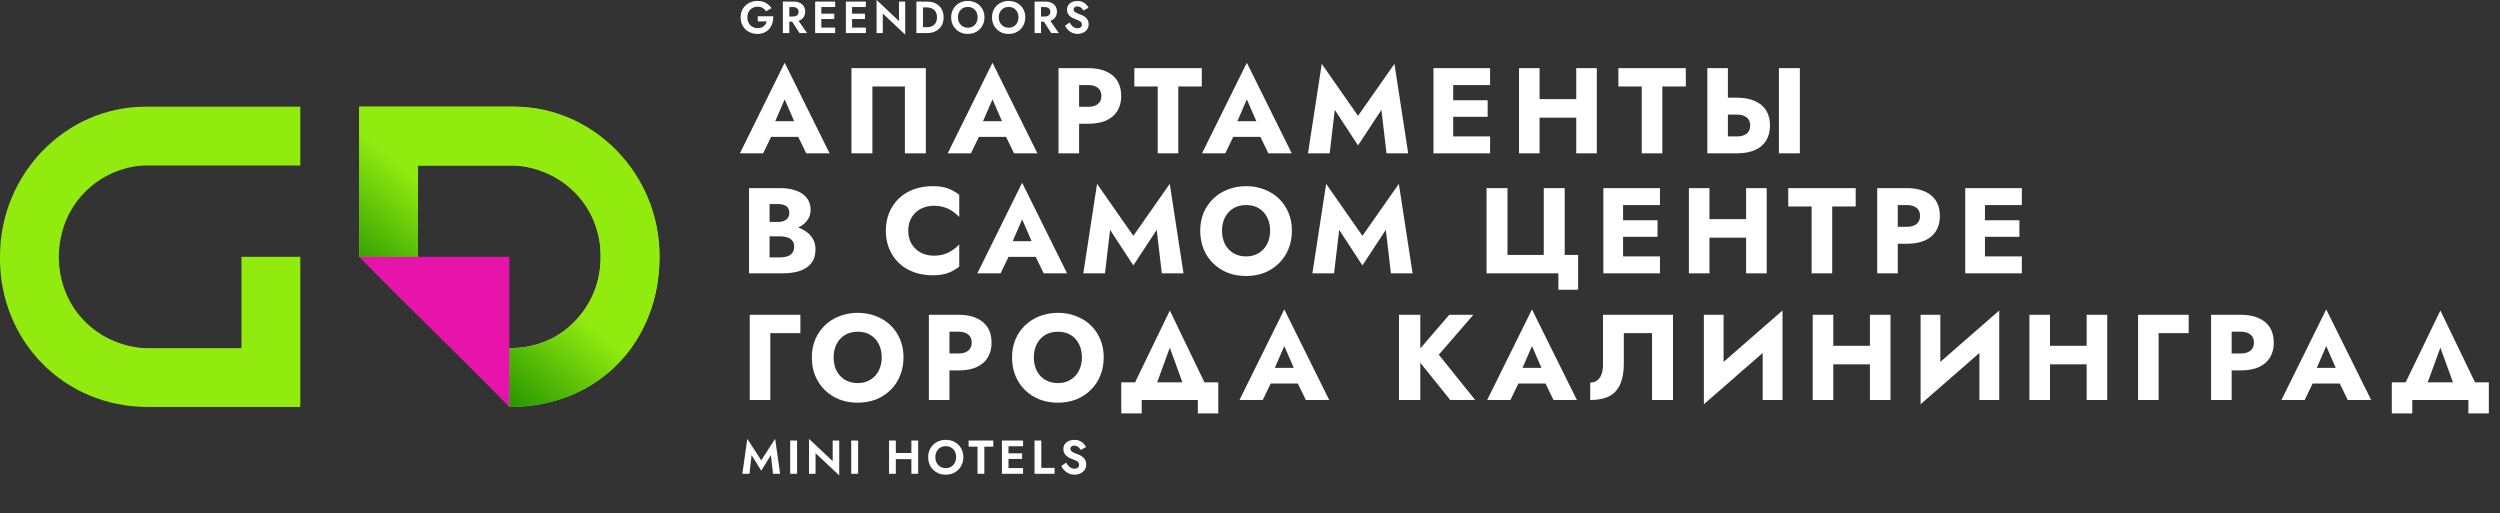 <?xml version="1.0" encoding="UTF-8"?> <svg xmlns="http://www.w3.org/2000/svg" width="375" height="77" viewBox="0 0 375 77" fill="none"><rect x="0" y="0" width="375" height="77" fill="#333333" stroke="none"/> <path d="M112.737 68.266L114.185 70.604L115.632 68.266L115.953 71.067H117.015L116.274 65.827L114.185 69.05L112.096 65.827L111.354 71.067H112.417L112.737 68.266ZM118.528 66.077V71.067H119.562V66.077H118.528ZM124.901 66.077V69.171L121.35 65.827V71.067H122.334V67.973L125.885 71.317V66.077H124.901ZM127.682 66.077V71.067H128.716V66.077H127.682ZM133.69 68.871H137.354V67.952H133.69V68.871ZM136.706 66.077V71.067H137.725V66.077H136.706ZM133.355 66.077V71.067H134.374V66.077H133.355ZM140.303 68.572C140.303 68.254 140.37 67.971 140.503 67.724C140.636 67.477 140.819 67.282 141.052 67.139C141.285 66.996 141.556 66.925 141.865 66.925C142.178 66.925 142.452 66.996 142.685 67.139C142.918 67.282 143.098 67.477 143.227 67.724C143.355 67.971 143.419 68.254 143.419 68.572C143.419 68.891 143.352 69.173 143.219 69.421C143.091 69.668 142.91 69.862 142.678 70.005C142.445 70.148 142.174 70.219 141.865 70.219C141.556 70.219 141.285 70.148 141.052 70.005C140.819 69.862 140.636 69.668 140.503 69.421C140.37 69.173 140.303 68.891 140.303 68.572ZM139.227 68.572C139.227 68.948 139.291 69.297 139.419 69.62C139.548 69.939 139.731 70.217 139.968 70.454C140.206 70.692 140.484 70.877 140.803 71.01C141.126 71.139 141.48 71.203 141.865 71.203C142.25 71.203 142.601 71.139 142.92 71.01C143.243 70.877 143.521 70.692 143.754 70.454C143.992 70.217 144.175 69.939 144.303 69.62C144.436 69.297 144.503 68.948 144.503 68.572C144.503 68.192 144.436 67.845 144.303 67.531C144.175 67.213 143.989 66.937 143.747 66.704C143.509 66.471 143.231 66.293 142.913 66.169C142.594 66.041 142.245 65.977 141.865 65.977C141.489 65.977 141.14 66.041 140.817 66.169C140.498 66.293 140.22 66.471 139.983 66.704C139.745 66.937 139.56 67.213 139.427 67.531C139.293 67.845 139.227 68.192 139.227 68.572ZM145.289 66.996H146.629V71.067H147.649V66.996H148.996V66.077H145.289V66.996ZM150.944 71.067H153.461V70.205H150.944V71.067ZM150.944 66.939H153.461V66.077H150.944V66.939ZM150.944 68.843H153.318V67.995H150.944V68.843ZM150.288 66.077V71.067H151.272V66.077H150.288ZM155.179 66.077V71.067H158.187V70.176H156.198V66.077H155.179ZM159.919 69.392L159.192 69.905C159.301 70.138 159.453 70.354 159.648 70.554C159.843 70.754 160.071 70.913 160.332 71.032C160.599 71.146 160.884 71.203 161.188 71.203C161.416 71.203 161.632 71.167 161.837 71.096C162.046 71.029 162.234 70.932 162.4 70.804C162.566 70.671 162.697 70.509 162.792 70.319C162.887 70.129 162.935 69.912 162.935 69.67C162.935 69.456 162.899 69.268 162.828 69.107C162.761 68.941 162.666 68.798 162.542 68.679C162.424 68.555 162.288 68.451 162.136 68.365C161.989 68.28 161.834 68.209 161.673 68.151C161.421 68.066 161.212 67.983 161.045 67.902C160.879 67.816 160.755 67.728 160.675 67.638C160.594 67.543 160.553 67.434 160.553 67.31C160.553 67.187 160.603 67.08 160.703 66.989C160.803 66.894 160.953 66.847 161.152 66.847C161.304 66.847 161.44 66.878 161.559 66.939C161.677 66.996 161.782 67.075 161.872 67.175C161.967 67.27 162.048 67.377 162.115 67.496L162.913 67.054C162.828 66.878 162.706 66.709 162.55 66.547C162.398 66.381 162.205 66.246 161.972 66.141C161.744 66.032 161.471 65.977 161.152 65.977C160.843 65.977 160.563 66.034 160.311 66.148C160.064 66.257 159.867 66.417 159.719 66.626C159.577 66.83 159.505 67.075 159.505 67.36C159.505 67.598 159.551 67.802 159.641 67.973C159.731 68.14 159.845 68.282 159.983 68.401C160.121 68.515 160.266 68.61 160.418 68.686C160.575 68.757 160.713 68.814 160.831 68.857C161.055 68.943 161.243 69.024 161.395 69.1C161.552 69.171 161.668 69.254 161.744 69.349C161.825 69.444 161.865 69.57 161.865 69.727C161.865 69.908 161.801 70.05 161.673 70.155C161.544 70.259 161.378 70.312 161.174 70.312C160.998 70.312 160.834 70.274 160.682 70.198C160.53 70.122 160.389 70.015 160.261 69.877C160.138 69.739 160.023 69.577 159.919 69.392Z" fill="white"></path> <path d="M114.36 20.535H121.117L120.917 18.179H114.579L114.36 20.535ZM117.702 14.91L119.51 19.055L119.401 19.841L120.935 23H124.441L117.702 9.413L110.982 23H114.47L116.059 19.713L115.913 19.037L117.702 14.91ZM135.734 12.974V23H138.875V10.216H127.717V23H130.858V12.974H135.734ZM145.531 20.535H152.289L152.088 18.179H145.751L145.531 20.535ZM148.874 14.91L150.681 19.055L150.572 19.841L152.106 23H155.612L148.874 9.413L142.153 23H145.641L147.23 19.713L147.084 19.037L148.874 14.91ZM158.778 10.216V23H161.865V10.216H158.778ZM160.714 12.755H163.216C163.837 12.755 164.324 12.895 164.677 13.175C165.03 13.455 165.207 13.863 165.207 14.398C165.207 14.922 165.03 15.324 164.677 15.604C164.324 15.884 163.837 16.024 163.216 16.024H160.714V18.562H163.216C164.3 18.562 165.207 18.398 165.937 18.069C166.68 17.728 167.24 17.247 167.617 16.626C167.995 15.993 168.183 15.251 168.183 14.398C168.183 13.522 167.995 12.773 167.617 12.152C167.24 11.531 166.68 11.056 165.937 10.728C165.207 10.387 164.3 10.216 163.216 10.216H160.714V12.755ZM170.152 12.974H173.658V23H176.744V12.974H180.269V10.216H170.152V12.974ZM183.683 20.535H190.44L190.239 18.179H183.902L183.683 20.535ZM187.025 14.91L188.833 19.055L188.723 19.841L190.258 23H193.764L187.025 9.413L180.304 23H183.793L185.381 19.713L185.235 19.037L187.025 14.91ZM200.217 16.48L203.705 21.813L207.212 16.48L207.979 23H211.229L209.166 9.577L203.705 17.375L198.263 9.577L196.199 23H199.45L200.217 16.48ZM217.067 23H223.513V20.462H217.067V23ZM217.067 12.755H223.513V10.216H217.067V12.755ZM217.067 17.521H223.148V15.037H217.067V17.521ZM215.021 10.216V23H217.98V10.216H215.021ZM228.71 17.649H238.389V14.873H228.71V17.649ZM236.435 10.216V23H239.521V10.216H236.435ZM227.851 10.216V23H230.938V10.216H227.851ZM242.756 12.974H246.262V23H249.349V12.974H252.873V10.216H242.756V12.974ZM266.836 10.216V23H269.977V10.216H266.836ZM256.098 10.216V23H259.184V10.216H256.098ZM258.033 17.192H260.535C260.949 17.192 261.302 17.253 261.595 17.375C261.899 17.497 262.13 17.68 262.289 17.923C262.447 18.166 262.526 18.465 262.526 18.818C262.526 19.171 262.447 19.475 262.289 19.731C262.13 19.974 261.899 20.157 261.595 20.279C261.302 20.401 260.949 20.462 260.535 20.462H258.033V23H260.535C261.619 23 262.526 22.836 263.256 22.507C263.999 22.166 264.559 21.685 264.937 21.064C265.314 20.431 265.503 19.682 265.503 18.818C265.503 17.953 265.314 17.211 264.937 16.59C264.559 15.969 263.999 15.494 263.256 15.165C262.526 14.825 261.619 14.654 260.535 14.654H258.033V17.192ZM114.653 34.645H117.045C117.934 34.645 118.713 34.523 119.383 34.279C120.064 34.024 120.6 33.658 120.99 33.184C121.391 32.709 121.592 32.137 121.592 31.467C121.592 30.736 121.391 30.134 120.99 29.659C120.6 29.172 120.064 28.813 119.383 28.581C118.713 28.338 117.934 28.216 117.045 28.216H112.351V41H117.355C118.366 41 119.242 40.878 119.985 40.635C120.728 40.379 121.3 39.989 121.702 39.466C122.116 38.942 122.323 38.255 122.323 37.402C122.323 36.757 122.177 36.209 121.884 35.759C121.604 35.296 121.227 34.919 120.752 34.626C120.277 34.322 119.748 34.103 119.163 33.969C118.579 33.835 117.976 33.768 117.355 33.768H114.653V35.448H117.008C117.313 35.448 117.587 35.479 117.83 35.539C118.086 35.588 118.311 35.673 118.506 35.795C118.701 35.917 118.853 36.075 118.962 36.27C119.072 36.465 119.127 36.696 119.127 36.964C119.127 37.378 119.029 37.707 118.835 37.95C118.652 38.181 118.402 38.352 118.086 38.462C117.769 38.559 117.41 38.608 117.008 38.608H115.438V30.609H116.716C117.252 30.609 117.666 30.718 117.958 30.937C118.25 31.157 118.396 31.485 118.396 31.924C118.396 32.216 118.329 32.465 118.195 32.672C118.062 32.867 117.867 33.019 117.611 33.129C117.368 33.238 117.069 33.293 116.716 33.293H114.653V34.645ZM136.236 34.608C136.236 33.817 136.413 33.141 136.766 32.581C137.119 32.021 137.582 31.595 138.154 31.303C138.738 31.01 139.378 30.864 140.072 30.864C140.68 30.864 141.216 30.943 141.679 31.102C142.141 31.248 142.555 31.455 142.92 31.723C143.286 31.978 143.608 32.252 143.888 32.544V29.221C143.377 28.819 142.817 28.502 142.208 28.271C141.599 28.04 140.826 27.924 139.889 27.924C138.866 27.924 137.923 28.082 137.058 28.399C136.194 28.715 135.451 29.172 134.83 29.768C134.209 30.365 133.728 31.071 133.387 31.887C133.047 32.703 132.876 33.61 132.876 34.608C132.876 35.606 133.047 36.514 133.387 37.329C133.728 38.145 134.209 38.851 134.83 39.448C135.451 40.044 136.194 40.501 137.058 40.817C137.923 41.134 138.866 41.292 139.889 41.292C140.826 41.292 141.599 41.176 142.208 40.945C142.817 40.714 143.377 40.397 143.888 39.996V36.672C143.608 36.964 143.286 37.238 142.92 37.494C142.555 37.749 142.141 37.956 141.679 38.114C141.216 38.273 140.68 38.352 140.072 38.352C139.378 38.352 138.738 38.206 138.154 37.914C137.582 37.621 137.119 37.195 136.766 36.635C136.413 36.063 136.236 35.387 136.236 34.608ZM149.979 38.535H156.737L156.536 36.179H150.199L149.979 38.535ZM153.321 32.91L155.129 37.055L155.02 37.841L156.554 41H160.06L153.321 27.413L146.601 41H150.089L151.678 37.713L151.532 37.037L153.321 32.91ZM166.513 34.48L170.002 39.813L173.508 34.48L174.275 41H177.526L175.462 27.577L170.002 35.375L164.559 27.577L162.496 41H165.746L166.513 34.48ZM183.303 34.608C183.303 33.853 183.449 33.19 183.741 32.617C184.046 32.033 184.466 31.576 185.002 31.248C185.549 30.919 186.189 30.755 186.919 30.755C187.662 30.755 188.301 30.919 188.837 31.248C189.372 31.576 189.786 32.033 190.078 32.617C190.371 33.19 190.517 33.853 190.517 34.608C190.517 35.363 190.365 36.033 190.06 36.617C189.768 37.189 189.348 37.64 188.8 37.968C188.264 38.297 187.637 38.462 186.919 38.462C186.189 38.462 185.549 38.297 185.002 37.968C184.466 37.64 184.046 37.189 183.741 36.617C183.449 36.033 183.303 35.363 183.303 34.608ZM180.034 34.608C180.034 35.594 180.198 36.501 180.527 37.329C180.868 38.157 181.343 38.876 181.952 39.484C182.573 40.093 183.303 40.568 184.143 40.909C184.983 41.237 185.909 41.402 186.919 41.402C187.917 41.402 188.837 41.237 189.677 40.909C190.517 40.568 191.241 40.093 191.85 39.484C192.471 38.876 192.946 38.157 193.274 37.329C193.615 36.501 193.786 35.594 193.786 34.608C193.786 33.622 193.615 32.721 193.274 31.905C192.934 31.09 192.453 30.383 191.832 29.787C191.211 29.19 190.48 28.734 189.64 28.417C188.812 28.088 187.905 27.924 186.919 27.924C185.945 27.924 185.038 28.088 184.198 28.417C183.358 28.734 182.627 29.19 182.006 29.787C181.386 30.383 180.899 31.09 180.545 31.905C180.205 32.721 180.034 33.622 180.034 34.608ZM200.877 34.48L204.365 39.813L207.871 34.48L208.639 41H211.889L209.826 27.577L204.365 35.375L198.923 27.577L196.859 41H200.11L200.877 34.48ZM226.124 38.242V28.216H222.982V41H233.757V43.465H236.716V38.242H234.707V28.216H231.566V38.242H226.124ZM242.548 41H248.995V38.462H242.548V41ZM242.548 30.755H248.995V28.216H242.548V30.755ZM242.548 35.521H248.63V33.038H242.548V35.521ZM240.503 28.216V41H243.462V28.216H240.503ZM254.192 35.649H263.871V32.873H254.192V35.649ZM261.917 28.216V41H265.003V28.216H261.917ZM253.333 28.216V41H256.42V28.216H253.333ZM268.238 30.974H271.744V41H274.831V30.974H278.355V28.216H268.238V30.974ZM281.58 28.216V41H284.666V28.216H281.58ZM283.515 30.755H286.017C286.638 30.755 287.125 30.895 287.478 31.175C287.831 31.455 288.008 31.863 288.008 32.398C288.008 32.922 287.831 33.324 287.478 33.604C287.125 33.884 286.638 34.024 286.017 34.024H283.515V36.562H286.017C287.101 36.562 288.008 36.398 288.738 36.069C289.481 35.728 290.041 35.247 290.419 34.626C290.796 33.993 290.985 33.251 290.985 32.398C290.985 31.522 290.796 30.773 290.419 30.152C290.041 29.531 289.481 29.056 288.738 28.728C288.008 28.387 287.101 28.216 286.017 28.216H283.515V30.755ZM296.83 41H303.276V38.462H296.83V41ZM296.83 30.755H303.276V28.216H296.83V30.755ZM296.83 35.521H302.911V33.038H296.83V35.521ZM294.784 28.216V41H297.743V28.216H294.784ZM112.461 47.216V60H115.547V49.974H120.058V47.216H112.461ZM125.045 53.608C125.045 52.853 125.191 52.19 125.483 51.617C125.788 51.033 126.208 50.577 126.743 50.248C127.291 49.919 127.93 49.755 128.661 49.755C129.404 49.755 130.043 49.919 130.578 50.248C131.114 50.577 131.528 51.033 131.82 51.617C132.112 52.19 132.259 52.853 132.259 53.608C132.259 54.363 132.106 55.033 131.802 55.617C131.51 56.189 131.09 56.64 130.542 56.968C130.006 57.297 129.379 57.462 128.661 57.462C127.93 57.462 127.291 57.297 126.743 56.968C126.208 56.64 125.788 56.189 125.483 55.617C125.191 55.033 125.045 54.363 125.045 53.608ZM121.776 53.608C121.776 54.594 121.94 55.501 122.269 56.329C122.61 57.157 123.085 57.876 123.693 58.484C124.314 59.093 125.045 59.568 125.885 59.909C126.725 60.237 127.65 60.402 128.661 60.402C129.659 60.402 130.578 60.237 131.419 59.909C132.259 59.568 132.983 59.093 133.592 58.484C134.213 57.876 134.688 57.157 135.016 56.329C135.357 55.501 135.528 54.594 135.528 53.608C135.528 52.622 135.357 51.721 135.016 50.905C134.675 50.09 134.194 49.383 133.573 48.787C132.953 48.19 132.222 47.734 131.382 47.417C130.554 47.088 129.647 46.924 128.661 46.924C127.687 46.924 126.78 47.088 125.94 47.417C125.1 47.734 124.369 48.19 123.748 48.787C123.127 49.383 122.64 50.09 122.287 50.905C121.946 51.721 121.776 52.622 121.776 53.608ZM139.331 47.216V60H142.418V47.216H139.331ZM141.267 49.755H143.769C144.39 49.755 144.877 49.895 145.23 50.175C145.583 50.455 145.76 50.863 145.76 51.398C145.76 51.922 145.583 52.324 145.23 52.604C144.877 52.884 144.39 53.024 143.769 53.024H141.267V55.562H143.769C144.853 55.562 145.76 55.398 146.49 55.069C147.233 54.728 147.793 54.247 148.171 53.626C148.548 52.993 148.737 52.251 148.737 51.398C148.737 50.522 148.548 49.773 148.171 49.152C147.793 48.531 147.233 48.056 146.49 47.728C145.76 47.387 144.853 47.216 143.769 47.216H141.267V49.755ZM155.075 53.608C155.075 52.853 155.221 52.19 155.513 51.617C155.817 51.033 156.237 50.577 156.773 50.248C157.321 49.919 157.96 49.755 158.691 49.755C159.433 49.755 160.072 49.919 160.608 50.248C161.144 50.577 161.558 51.033 161.85 51.617C162.142 52.19 162.288 52.853 162.288 53.608C162.288 54.363 162.136 55.033 161.832 55.617C161.54 56.189 161.12 56.64 160.572 56.968C160.036 57.297 159.409 57.462 158.691 57.462C157.96 57.462 157.321 57.297 156.773 56.968C156.237 56.64 155.817 56.189 155.513 55.617C155.221 55.033 155.075 54.363 155.075 53.608ZM151.806 53.608C151.806 54.594 151.97 55.501 152.299 56.329C152.64 57.157 153.114 57.876 153.723 58.484C154.344 59.093 155.075 59.568 155.915 59.909C156.755 60.237 157.68 60.402 158.691 60.402C159.689 60.402 160.608 60.237 161.448 59.909C162.288 59.568 163.013 59.093 163.621 58.484C164.242 57.876 164.717 57.157 165.046 56.329C165.387 55.501 165.557 54.594 165.557 53.608C165.557 52.622 165.387 51.721 165.046 50.905C164.705 50.09 164.224 49.383 163.603 48.787C162.982 48.19 162.252 47.734 161.412 47.417C160.584 47.088 159.677 46.924 158.691 46.924C157.717 46.924 156.81 47.088 155.969 47.417C155.129 47.734 154.399 48.19 153.778 48.787C153.157 49.383 152.67 50.09 152.317 50.905C151.976 51.721 151.806 52.622 151.806 53.608ZM175.474 52.147L178.122 59.452H181.683L175.474 46.577L169.247 59.452H172.808L175.474 52.147ZM179.675 60V62.009H182.743V57.352H168.187V62.009H171.256V60H179.675ZM189.301 57.535H196.058L195.857 55.179H189.52L189.301 57.535ZM192.643 51.91L194.451 56.055L194.341 56.841L195.875 60H199.382L192.643 46.413L185.922 60H189.41L190.999 56.713L190.853 56.037L192.643 51.91ZM209.849 47.216V60H213.045V47.216H209.849ZM217.392 47.216L212.15 53.298L217.538 60H221.281L215.821 53.206L221.008 47.216H217.392ZM226.454 57.535H233.211L233.01 55.179H226.673L226.454 57.535ZM229.796 51.91L231.604 56.055L231.494 56.841L233.028 60H236.535L229.796 46.413L223.075 60H226.563L228.152 56.713L228.006 56.037L229.796 51.91ZM250.95 47.216H240.449V54.777C240.449 55.166 240.407 55.526 240.321 55.854C240.236 56.183 240.108 56.463 239.938 56.694C239.78 56.914 239.579 57.084 239.335 57.206C239.104 57.328 238.836 57.389 238.532 57.389V60C239.713 60 240.675 59.805 241.417 59.416C242.16 59.014 242.702 58.411 243.043 57.608C243.396 56.792 243.572 55.787 243.572 54.594V49.974H247.809V60H250.95V47.216ZM267.287 50.43L267.378 46.577L255.672 56.786L255.58 60.639L267.287 50.43ZM258.539 47.216H255.58V60.639L258.539 57.608V47.216ZM267.378 46.577L264.401 49.718V60H267.378V46.577ZM272.764 54.649H282.444V51.873H272.764V54.649ZM280.489 47.216V60H283.576V47.216H280.489ZM271.906 47.216V60H274.992V47.216H271.906ZM299.795 50.43L299.887 46.577L288.18 56.786L288.089 60.639L299.795 50.43ZM291.048 47.216H288.089V60.639L291.048 57.608V47.216ZM299.887 46.577L296.91 49.718V60H299.887V46.577ZM305.273 54.649H314.952V51.873H305.273V54.649ZM312.998 47.216V60H316.085V47.216H312.998ZM304.415 47.216V60H307.501V47.216H304.415ZM320.707 47.216V60H323.794V49.974H328.305V47.216H320.707ZM331.662 47.216V60H334.749V47.216H331.662ZM333.598 49.755H336.1C336.721 49.755 337.208 49.895 337.561 50.175C337.914 50.455 338.091 50.863 338.091 51.398C338.091 51.922 337.914 52.324 337.561 52.604C337.208 52.884 336.721 53.024 336.1 53.024H333.598V55.562H336.1C337.184 55.562 338.091 55.398 338.821 55.069C339.564 54.728 340.124 54.247 340.501 53.626C340.879 52.993 341.068 52.251 341.068 51.398C341.068 50.522 340.879 49.773 340.501 49.152C340.124 48.531 339.564 48.056 338.821 47.728C338.091 47.387 337.184 47.216 336.1 47.216H333.598V49.755ZM345.592 57.535H352.349L352.148 55.179H345.811L345.592 57.535ZM348.934 51.91L350.742 56.055L350.632 56.841L352.166 60H355.673L348.934 46.413L342.213 60H345.701L347.29 56.713L347.144 56.037L348.934 51.91ZM366.057 52.147L368.705 59.452H372.267L366.057 46.577L359.83 59.452H363.391L366.057 52.147ZM370.258 60V62.009H373.326V57.352H358.771V62.009H361.839V60H370.258Z" fill="white"></path> <path d="M113.662 3.205H115.018C114.978 3.349 114.919 3.482 114.843 3.603C114.766 3.725 114.672 3.833 114.559 3.927C114.451 4.022 114.321 4.096 114.168 4.15C114.015 4.199 113.842 4.224 113.648 4.224C113.356 4.224 113.093 4.157 112.859 4.022C112.629 3.887 112.447 3.698 112.312 3.455C112.177 3.207 112.11 2.922 112.11 2.598C112.11 2.27 112.177 1.986 112.312 1.748C112.452 1.509 112.638 1.327 112.872 1.201C113.106 1.071 113.365 1.005 113.648 1.005C113.95 1.005 114.204 1.071 114.411 1.201C114.622 1.327 114.786 1.494 114.903 1.7L115.727 1.221C115.583 1.001 115.41 0.812 115.207 0.655C115.009 0.493 114.78 0.367 114.519 0.277C114.262 0.187 113.972 0.142 113.648 0.142C113.284 0.142 112.947 0.2 112.636 0.317C112.326 0.434 112.056 0.601 111.826 0.816C111.597 1.032 111.417 1.293 111.287 1.599C111.161 1.901 111.098 2.234 111.098 2.598C111.098 2.962 111.158 3.297 111.28 3.603C111.406 3.909 111.581 4.172 111.806 4.393C112.036 4.613 112.303 4.784 112.609 4.906C112.92 5.027 113.257 5.088 113.621 5.088C114.008 5.088 114.352 5.018 114.654 4.879C114.955 4.739 115.207 4.548 115.41 4.305C115.616 4.058 115.767 3.774 115.862 3.455C115.961 3.135 116.003 2.796 115.99 2.436H113.662V3.205Z" fill="white"></path> <path d="M118.505 2.76L119.922 4.96H121.063L119.524 2.76H118.505ZM117.432 0.236V4.96H118.397V0.236H117.432ZM118.019 1.059H118.957C119.128 1.059 119.274 1.089 119.396 1.147C119.522 1.201 119.619 1.282 119.686 1.39C119.754 1.494 119.787 1.619 119.787 1.768C119.787 1.916 119.754 2.045 119.686 2.153C119.619 2.256 119.522 2.337 119.396 2.395C119.274 2.449 119.128 2.476 118.957 2.476H118.019V3.246H119.018C119.391 3.246 119.709 3.183 119.969 3.057C120.23 2.931 120.431 2.755 120.57 2.53C120.709 2.301 120.779 2.038 120.779 1.741C120.779 1.44 120.709 1.176 120.57 0.951C120.431 0.727 120.23 0.551 119.969 0.425C119.709 0.299 119.391 0.236 119.018 0.236H118.019V1.059Z" fill="white"></path> <path d="M122.892 4.96H125.274V4.143H122.892V4.96ZM122.892 1.053H125.274V0.236H122.892V1.053ZM122.892 2.854H125.139V2.051H122.892V2.854ZM122.271 0.236V4.96H123.202V0.236H122.271Z" fill="white"></path> <path d="M127.5 4.96H129.882V4.143H127.5V4.96ZM127.5 1.053H129.882V0.236H127.5V1.053ZM127.5 2.854H129.747V2.051H127.5V2.854ZM126.88 0.236V4.96H127.811V0.236H126.88Z" fill="white"></path> <path d="M134.848 0.236V3.165L131.488 0V4.96H132.419V2.031L135.78 5.196V0.236H134.848Z" fill="white"></path> <path d="M137.46 0.236V4.96H138.446V0.236H137.46ZM139.066 4.96C139.561 4.96 139.993 4.863 140.362 4.67C140.735 4.476 141.025 4.204 141.232 3.853C141.439 3.498 141.543 3.079 141.543 2.598C141.543 2.117 141.439 1.7 141.232 1.35C141.025 0.994 140.735 0.72 140.362 0.526C139.993 0.333 139.561 0.236 139.066 0.236H138.081V1.113H139.033C139.24 1.113 139.435 1.143 139.62 1.201C139.804 1.255 139.966 1.343 140.106 1.464C140.245 1.586 140.353 1.741 140.429 1.93C140.51 2.114 140.551 2.337 140.551 2.598C140.551 2.859 140.51 3.084 140.429 3.273C140.353 3.457 140.245 3.61 140.106 3.732C139.966 3.853 139.804 3.943 139.62 4.001C139.435 4.055 139.24 4.082 139.033 4.082H138.081V4.96H139.066Z" fill="white"></path> <path d="M143.694 2.598C143.694 2.297 143.757 2.029 143.883 1.795C144.009 1.561 144.182 1.377 144.403 1.242C144.623 1.107 144.88 1.039 145.172 1.039C145.469 1.039 145.728 1.107 145.948 1.242C146.168 1.377 146.339 1.561 146.461 1.795C146.582 2.029 146.643 2.297 146.643 2.598C146.643 2.899 146.58 3.167 146.454 3.401C146.333 3.635 146.162 3.819 145.941 3.954C145.721 4.089 145.464 4.157 145.172 4.157C144.88 4.157 144.623 4.089 144.403 3.954C144.182 3.819 144.009 3.635 143.883 3.401C143.757 3.167 143.694 2.899 143.694 2.598ZM142.675 2.598C142.675 2.953 142.736 3.284 142.857 3.59C142.979 3.891 143.152 4.154 143.377 4.379C143.602 4.604 143.865 4.78 144.167 4.906C144.472 5.027 144.808 5.088 145.172 5.088C145.536 5.088 145.869 5.027 146.171 4.906C146.477 4.78 146.74 4.604 146.96 4.379C147.185 4.154 147.358 3.891 147.48 3.59C147.606 3.284 147.669 2.953 147.669 2.598C147.669 2.238 147.606 1.91 147.48 1.613C147.358 1.311 147.183 1.05 146.953 0.83C146.728 0.61 146.465 0.441 146.164 0.324C145.862 0.202 145.532 0.142 145.172 0.142C144.817 0.142 144.486 0.202 144.18 0.324C143.879 0.441 143.615 0.61 143.391 0.83C143.166 1.05 142.99 1.311 142.864 1.613C142.738 1.91 142.675 2.238 142.675 2.598Z" fill="white"></path> <path d="M149.818 2.598C149.818 2.297 149.881 2.029 150.007 1.795C150.133 1.561 150.306 1.377 150.527 1.242C150.747 1.107 151.004 1.039 151.296 1.039C151.593 1.039 151.852 1.107 152.072 1.242C152.292 1.377 152.463 1.561 152.585 1.795C152.706 2.029 152.767 2.297 152.767 2.598C152.767 2.899 152.704 3.167 152.578 3.401C152.457 3.635 152.286 3.819 152.065 3.954C151.845 4.089 151.588 4.157 151.296 4.157C151.004 4.157 150.747 4.089 150.527 3.954C150.306 3.819 150.133 3.635 150.007 3.401C149.881 3.167 149.818 2.899 149.818 2.598ZM148.799 2.598C148.799 2.953 148.86 3.284 148.981 3.59C149.103 3.891 149.276 4.154 149.501 4.379C149.726 4.604 149.989 4.78 150.291 4.906C150.596 5.027 150.932 5.088 151.296 5.088C151.66 5.088 151.993 5.027 152.295 4.906C152.601 4.78 152.864 4.604 153.084 4.379C153.309 4.154 153.482 3.891 153.604 3.59C153.73 3.284 153.793 2.953 153.793 2.598C153.793 2.238 153.73 1.91 153.604 1.613C153.482 1.311 153.307 1.05 153.077 0.83C152.852 0.61 152.589 0.441 152.288 0.324C151.986 0.202 151.656 0.142 151.296 0.142C150.941 0.142 150.61 0.202 150.304 0.324C150.003 0.441 149.739 0.61 149.515 0.83C149.29 1.05 149.114 1.311 148.988 1.613C148.862 1.91 148.799 2.238 148.799 2.598Z" fill="white"></path> <path d="M156.266 2.76L157.683 4.96H158.823L157.285 2.76H156.266ZM155.193 0.236V4.96H156.158V0.236H155.193ZM155.78 1.059H156.718C156.889 1.059 157.035 1.089 157.157 1.147C157.283 1.201 157.379 1.282 157.447 1.39C157.514 1.494 157.548 1.619 157.548 1.768C157.548 1.916 157.514 2.045 157.447 2.153C157.379 2.256 157.283 2.337 157.157 2.395C157.035 2.449 156.889 2.476 156.718 2.476H155.78V3.246H156.779C157.152 3.246 157.469 3.183 157.73 3.057C157.991 2.931 158.191 2.755 158.331 2.53C158.47 2.301 158.54 2.038 158.54 1.741C158.54 1.44 158.47 1.176 158.331 0.951C158.191 0.727 157.991 0.551 157.73 0.425C157.469 0.299 157.152 0.236 156.779 0.236H155.78V1.059Z" fill="white"></path> <path d="M160.444 3.374L159.755 3.86C159.859 4.08 160.003 4.285 160.187 4.474C160.372 4.663 160.588 4.813 160.835 4.926C161.087 5.034 161.357 5.088 161.645 5.088C161.861 5.088 162.065 5.054 162.259 4.987C162.457 4.924 162.635 4.831 162.792 4.71C162.949 4.584 163.073 4.431 163.163 4.251C163.253 4.071 163.298 3.867 163.298 3.637C163.298 3.435 163.264 3.257 163.197 3.104C163.134 2.947 163.044 2.812 162.927 2.699C162.814 2.582 162.686 2.483 162.542 2.402C162.403 2.321 162.257 2.254 162.104 2.2C161.865 2.119 161.667 2.04 161.51 1.964C161.352 1.883 161.235 1.799 161.159 1.714C161.083 1.624 161.044 1.521 161.044 1.404C161.044 1.287 161.092 1.185 161.186 1.1C161.28 1.01 161.422 0.965 161.611 0.965C161.755 0.965 161.883 0.994 161.996 1.053C162.108 1.107 162.207 1.181 162.293 1.275C162.383 1.365 162.459 1.467 162.522 1.579L163.278 1.161C163.197 0.994 163.082 0.834 162.934 0.682C162.79 0.524 162.608 0.396 162.387 0.297C162.171 0.193 161.913 0.142 161.611 0.142C161.319 0.142 161.053 0.196 160.815 0.304C160.581 0.407 160.394 0.558 160.255 0.756C160.12 0.949 160.052 1.181 160.052 1.451C160.052 1.676 160.095 1.869 160.181 2.031C160.266 2.189 160.374 2.324 160.504 2.436C160.635 2.544 160.772 2.634 160.916 2.706C161.065 2.773 161.195 2.827 161.307 2.868C161.519 2.949 161.697 3.025 161.841 3.097C161.989 3.165 162.099 3.243 162.171 3.333C162.248 3.423 162.286 3.543 162.286 3.691C162.286 3.862 162.225 3.997 162.104 4.096C161.982 4.195 161.825 4.244 161.631 4.244C161.465 4.244 161.31 4.208 161.166 4.136C161.022 4.064 160.889 3.963 160.768 3.833C160.651 3.702 160.543 3.549 160.444 3.374Z" fill="white"></path> <path fill-rule="evenodd" clip-rule="evenodd" d="M53.875 16H77.026C89.074 16 98.928 26.105 98.923 38.452V38.58C98.923 50.935 90.096 61.048 76.399 61.048V52.221C79.595 52.221 84.043 51.257 87.332 46.909C89.855 43.573 90.096 40.198 90.096 38.6V38.448C90.096 37.306 90.052 32.785 86.302 28.939C82.552 25.093 77.885 24.827 77.007 24.827H62.702V38.524H53.875V16Z" fill="#91EB0F"></path> <path fill-rule="evenodd" clip-rule="evenodd" d="M53.875 16H77.026C89.074 16 98.928 26.105 98.923 38.452V38.58C98.923 50.935 90.096 61.048 76.399 61.048V52.221C79.595 52.221 84.043 51.257 87.332 46.909C89.855 43.573 90.096 40.198 90.096 38.6V38.448C90.096 37.306 90.052 32.785 86.302 28.939C82.552 25.093 77.885 24.827 77.007 24.827H62.702V38.524H53.875V16Z" fill="url(#paint0_linear_1921_3184)"></path> <path d="M76.399 61.047C68.896 53.337 61.377 46.224 53.875 38.523H76.399V53.395C76.399 56.283 76.399 58.287 76.399 61.047Z" fill="#E714AC"></path> <path fill-rule="evenodd" clip-rule="evenodd" d="M45.047 61.048H22.219C9.435 61.048 -0.001 51.004 -0.001 38.828V38.468C-0.001 26.113 9.806 16 21.854 16H45.047V24.827H21.838C19.631 24.827 14.879 25.791 11.59 30.139C9.067 33.474 8.856 36.984 8.826 38.372V38.6C8.826 39.5 8.87 44.263 12.62 48.109C16.37 51.955 21.037 52.221 21.914 52.221H36.22V38.524H45.047V61.048Z" fill="#91EB0F"></path> <defs> <linearGradient id="paint0_linear_1921_3184" x1="76.457" y1="38.524" x2="65.499" y2="51.536" gradientUnits="userSpaceOnUse"> <stop stop-color="#91EB0F"></stop> <stop offset="1" stop-color="#289601"></stop> </linearGradient> </defs> </svg> 